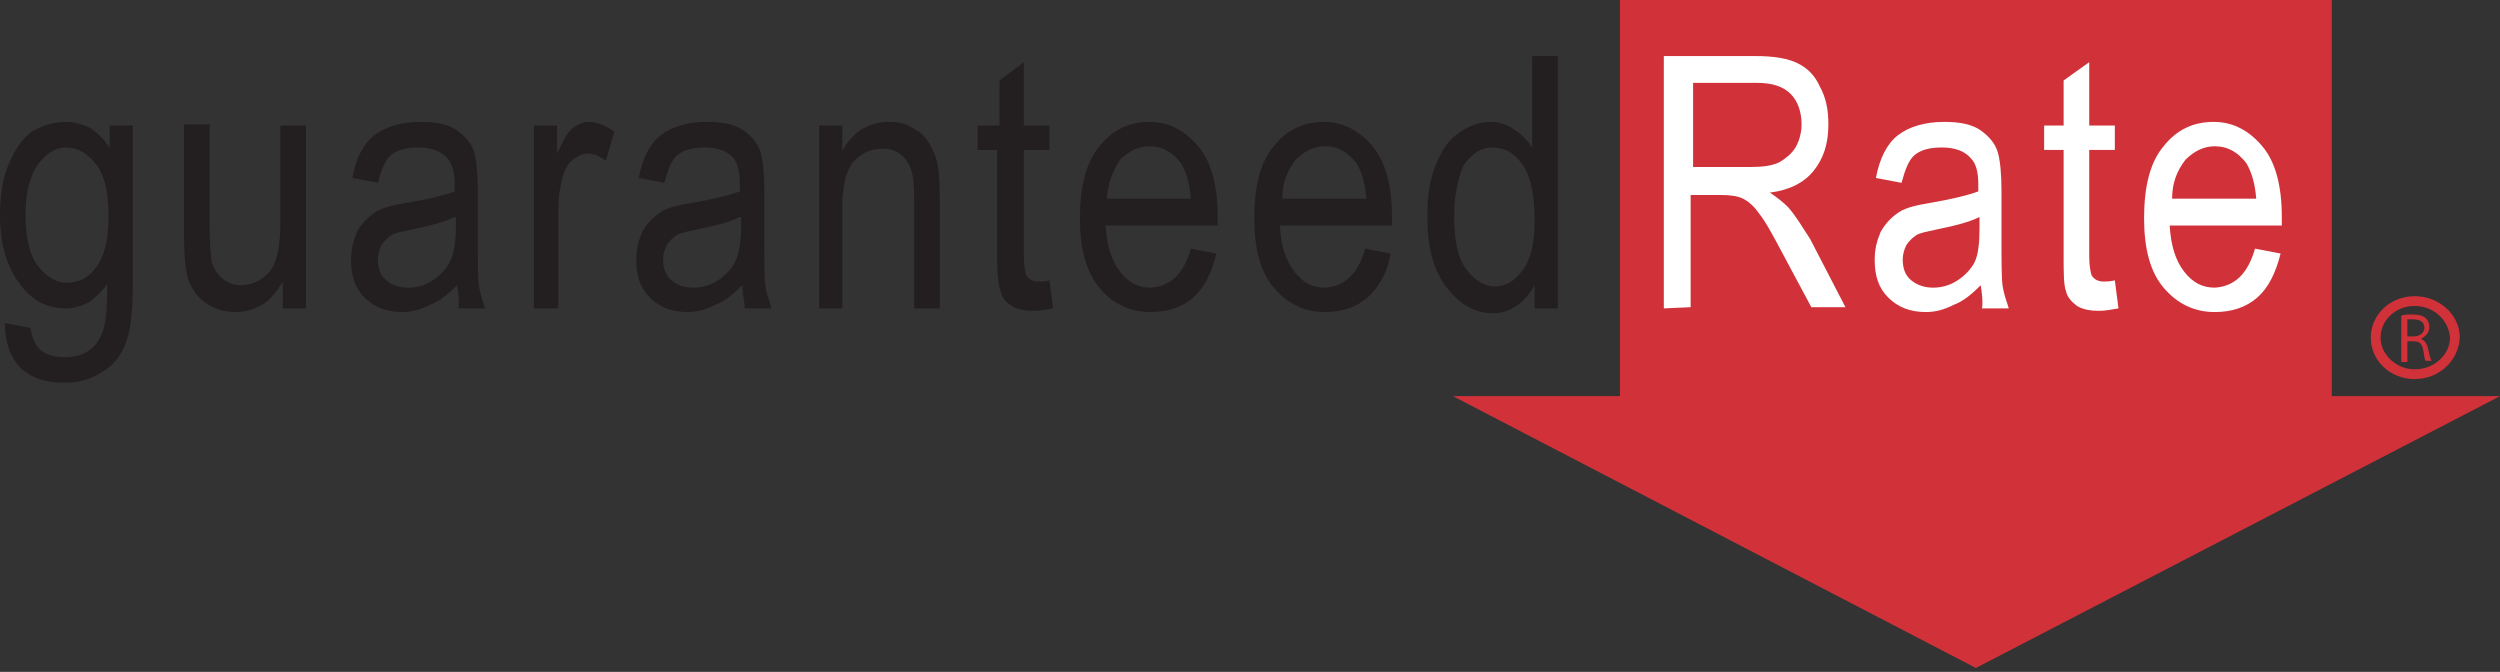 <svg width="160" height="43" viewBox="0 0 160 43" fill="none" xmlns="http://www.w3.org/2000/svg">
<rect x="0" y="0" width="160" height="43" fill="#333333" stroke="none"/>
<path d="M0.312 20.673L1.95 20.985C2.028 21.609 2.262 22.077 2.574 22.389C2.964 22.701 3.432 22.857 4.135 22.857C4.837 22.857 5.383 22.701 5.851 22.311C6.241 21.999 6.553 21.453 6.709 20.751C6.787 20.361 6.865 19.503 6.865 18.177C6.475 18.723 6.085 19.035 5.695 19.347C5.227 19.581 4.759 19.737 4.213 19.737C3.042 19.737 2.106 19.269 1.326 18.255C0.468 17.162 0 15.68 0 13.808C0 12.56 0.156 11.467 0.546 10.531C0.936 9.595 1.404 8.893 2.028 8.425C2.73 8.035 3.432 7.801 4.213 7.801C4.759 7.801 5.305 7.957 5.773 8.191C6.241 8.503 6.631 8.893 7.021 9.439V8.035H8.503V18.177C8.503 19.971 8.347 21.219 8.035 21.999C7.723 22.779 7.255 23.403 6.553 23.793C5.851 24.261 5.071 24.495 4.135 24.495C2.886 24.495 1.95 24.183 1.248 23.481C0.624 22.779 0.312 21.843 0.312 20.673ZM1.638 13.652C1.638 15.212 1.872 16.304 2.418 17.006C2.964 17.708 3.588 18.098 4.291 18.098C4.993 18.098 5.695 17.786 6.163 17.084C6.709 16.382 6.943 15.29 6.943 13.808C6.943 12.326 6.709 11.233 6.163 10.531C5.617 9.829 4.993 9.439 4.213 9.439C3.51 9.439 2.964 9.829 2.418 10.531C1.95 11.233 1.638 12.248 1.638 13.652Z" fill="#231F20"/>
<path d="M18.098 19.737V18.02C17.708 18.645 17.318 19.191 16.772 19.503C16.226 19.815 15.68 19.971 15.056 19.971C14.276 19.971 13.652 19.737 13.106 19.347C12.56 18.957 12.248 18.411 12.014 17.787C11.858 17.162 11.78 16.304 11.78 15.212V7.957H13.418V14.432C13.418 15.602 13.496 16.46 13.574 16.85C13.73 17.24 13.886 17.552 14.276 17.864C14.588 18.099 14.978 18.255 15.368 18.255C16.148 18.255 16.772 17.942 17.318 17.318C17.708 16.772 17.942 15.758 17.942 14.276V8.035H19.581V19.737H18.098Z" fill="#231F20"/>
<path d="M29.254 18.255C28.708 18.8 28.162 19.269 27.538 19.503C26.914 19.815 26.368 19.971 25.744 19.971C24.73 19.971 23.949 19.659 23.325 19.035C22.701 18.41 22.467 17.63 22.467 16.616C22.467 15.914 22.623 15.368 22.857 14.822C23.169 14.276 23.559 13.886 24.027 13.574C24.495 13.262 25.276 13.106 26.212 12.95C27.538 12.716 28.474 12.482 29.098 12.248V11.78C29.098 10.999 28.942 10.453 28.63 10.141C28.24 9.673 27.616 9.439 26.758 9.439C25.978 9.439 25.432 9.595 25.041 9.907C24.651 10.219 24.417 10.843 24.183 11.702L22.545 11.389C22.779 10.141 23.247 9.205 23.949 8.659C24.651 8.113 25.666 7.801 26.914 7.801C27.928 7.801 28.708 7.957 29.254 8.347C29.8 8.737 30.19 9.205 30.346 9.751C30.502 10.297 30.58 11.155 30.58 12.17V14.822C30.58 16.694 30.58 17.864 30.658 18.332C30.736 18.8 30.892 19.269 31.048 19.737H29.332C29.41 19.347 29.332 18.8 29.254 18.255ZM29.098 13.886C28.474 14.198 27.616 14.432 26.446 14.666C25.744 14.822 25.276 14.9 25.041 15.056C24.808 15.212 24.573 15.446 24.417 15.68C24.261 15.992 24.183 16.304 24.183 16.616C24.183 17.162 24.339 17.63 24.73 17.942C25.041 18.255 25.588 18.41 26.134 18.41C26.68 18.41 27.226 18.255 27.694 17.942C28.162 17.63 28.552 17.24 28.786 16.772C29.02 16.304 29.176 15.524 29.176 14.588V13.886H29.098Z" fill="#231F20"/>
<path d="M34.169 19.737V8.035H35.651V9.829C36.041 8.971 36.353 8.425 36.665 8.191C36.977 7.957 37.289 7.801 37.679 7.801C38.225 7.801 38.772 8.035 39.318 8.425L38.772 10.297C38.381 9.985 37.991 9.829 37.601 9.829C37.289 9.829 36.977 9.985 36.665 10.219C36.353 10.453 36.197 10.765 36.041 11.233C35.807 12.014 35.729 12.794 35.729 13.652V19.737H34.169Z" fill="#231F20"/>
<path d="M47.508 18.255C46.962 18.8 46.416 19.269 45.792 19.503C45.168 19.815 44.622 19.971 43.998 19.971C42.984 19.971 42.204 19.659 41.58 19.035C40.956 18.41 40.722 17.63 40.722 16.616C40.722 15.914 40.878 15.368 41.112 14.822C41.424 14.276 41.814 13.886 42.282 13.574C42.75 13.262 43.53 13.106 44.466 12.95C45.792 12.716 46.728 12.482 47.352 12.248V11.78C47.352 10.999 47.196 10.453 46.962 10.141C46.572 9.673 45.948 9.439 45.09 9.439C44.31 9.439 43.764 9.595 43.374 9.907C42.984 10.219 42.75 10.843 42.516 11.702L40.878 11.389C41.112 10.141 41.58 9.205 42.282 8.659C42.984 8.113 43.998 7.801 45.246 7.801C46.26 7.801 47.04 7.957 47.587 8.347C48.133 8.737 48.523 9.205 48.679 9.751C48.835 10.297 48.913 11.155 48.913 12.17V14.822C48.913 16.694 48.913 17.864 48.991 18.332C49.069 18.8 49.225 19.269 49.381 19.737H47.664C47.664 19.347 47.508 18.8 47.508 18.255ZM47.352 13.886C46.728 14.198 45.87 14.432 44.7 14.666C43.998 14.822 43.53 14.9 43.296 15.056C43.062 15.212 42.828 15.446 42.672 15.68C42.516 15.992 42.438 16.304 42.438 16.616C42.438 17.162 42.594 17.63 42.984 17.942C43.296 18.255 43.842 18.41 44.388 18.41C44.934 18.41 45.48 18.255 45.948 17.942C46.416 17.63 46.806 17.24 47.04 16.772C47.275 16.304 47.431 15.524 47.431 14.588V13.886H47.352Z" fill="#231F20"/>
<path d="M52.423 19.737V8.035H53.905V9.673C54.218 9.049 54.685 8.581 55.154 8.269C55.7 7.957 56.246 7.801 56.87 7.801C57.416 7.801 57.884 7.879 58.274 8.113C58.742 8.347 59.054 8.581 59.288 8.893C59.522 9.205 59.756 9.673 59.912 10.141C60.068 10.687 60.146 11.467 60.146 12.56V19.737H58.508V12.638C58.508 11.78 58.43 11.155 58.274 10.765C58.118 10.375 57.884 10.063 57.572 9.829C57.26 9.595 56.87 9.517 56.48 9.517C55.7 9.517 55.076 9.829 54.608 10.375C54.139 10.921 53.905 11.936 53.905 13.34V19.737H52.423Z" fill="#231F20"/>
<path d="M67.167 17.942L67.401 19.737C66.933 19.815 66.543 19.893 66.153 19.893C65.607 19.893 65.139 19.815 64.749 19.581C64.359 19.347 64.125 19.035 64.047 18.645C63.891 18.255 63.813 17.474 63.813 16.304V9.595H62.565V8.035H63.969V5.149L65.529 3.979V8.035H67.167V9.595H65.529V16.382C65.529 17.006 65.607 17.396 65.685 17.63C65.841 17.864 66.075 18.02 66.465 18.02C66.621 18.02 66.933 18.02 67.167 17.942Z" fill="#231F20"/>
<path d="M76.216 15.914L77.855 16.226C77.543 17.474 77.075 18.41 76.372 19.035C75.67 19.659 74.734 19.971 73.642 19.971C72.316 19.971 71.146 19.425 70.366 18.41C69.507 17.396 69.117 15.914 69.117 13.964C69.117 11.936 69.507 10.375 70.366 9.361C71.224 8.269 72.316 7.801 73.564 7.801C74.812 7.801 75.826 8.347 76.684 9.361C77.543 10.375 77.933 11.936 77.933 13.886V14.432H70.756C70.834 15.758 71.146 16.694 71.692 17.396C72.238 18.098 72.862 18.41 73.642 18.41C74.89 18.332 75.748 17.552 76.216 15.914ZM70.834 12.716H76.216C76.138 11.702 75.904 10.999 75.592 10.453C75.046 9.751 74.422 9.361 73.564 9.361C72.862 9.361 72.238 9.673 71.692 10.219C71.224 10.921 70.912 11.702 70.834 12.716Z" fill="#231F20"/>
<path d="M87.372 15.914L89.01 16.226C88.776 17.474 88.23 18.41 87.528 19.035C86.826 19.659 85.89 19.971 84.798 19.971C83.472 19.971 82.379 19.425 81.521 18.41C80.663 17.396 80.273 15.914 80.273 13.964C80.273 11.936 80.663 10.375 81.521 9.361C82.379 8.269 83.472 7.801 84.72 7.801C85.968 7.801 86.982 8.347 87.84 9.361C88.698 10.375 89.088 11.936 89.088 13.886V14.432H81.911C81.989 15.758 82.301 16.694 82.847 17.396C83.394 18.098 84.018 18.41 84.798 18.41C86.046 18.332 86.904 17.552 87.372 15.914ZM82.067 12.716H87.45C87.372 11.702 87.138 10.999 86.826 10.453C86.28 9.751 85.656 9.361 84.798 9.361C84.096 9.361 83.472 9.673 82.925 10.219C82.379 10.921 82.067 11.702 82.067 12.716Z" fill="#231F20"/>
<path d="M98.215 19.737V18.255C97.903 18.801 97.513 19.269 97.045 19.581C96.577 19.893 96.109 20.049 95.563 20.049C94.393 20.049 93.457 19.503 92.599 18.41C91.74 17.318 91.35 15.836 91.35 13.886C91.35 12.56 91.507 11.468 91.897 10.531C92.287 9.595 92.755 8.893 93.379 8.503C94.003 8.035 94.705 7.801 95.407 7.801C95.953 7.801 96.421 7.957 96.889 8.269C97.357 8.581 97.747 8.971 98.059 9.439V3.588H99.698V19.737H98.215ZM93.067 13.886C93.067 15.368 93.301 16.538 93.847 17.24C94.393 17.942 95.017 18.332 95.641 18.332C96.343 18.332 96.889 18.02 97.435 17.318C97.981 16.616 98.215 15.524 98.215 14.12C98.215 12.482 97.981 11.312 97.435 10.531C96.889 9.751 96.265 9.439 95.485 9.439C94.783 9.439 94.237 9.829 93.691 10.531C93.379 11.234 93.067 12.326 93.067 13.886Z" fill="#231F20"/>
<path d="M103.676 0V25.354H92.989L126.455 42.75L160 25.354H149.235V0H103.676Z" fill="#D13239"/>
<path d="M106.485 19.737V3.588H112.335C113.584 3.588 114.442 3.745 115.066 4.057C115.69 4.369 116.158 4.837 116.47 5.539C116.86 6.241 117.016 7.021 117.016 7.957C117.016 9.205 116.704 10.141 116.08 10.921C115.456 11.702 114.52 12.17 113.272 12.326C113.74 12.638 114.13 12.95 114.442 13.262C114.988 13.886 115.378 14.588 115.846 15.29L118.108 19.659H115.924L114.13 16.304C113.428 14.978 112.96 14.12 112.569 13.652C112.257 13.184 111.867 12.872 111.555 12.716C111.243 12.56 110.775 12.482 110.229 12.482H108.201V19.659L106.485 19.737ZM108.279 10.688H112.023C112.803 10.688 113.428 10.61 113.896 10.375C114.286 10.141 114.676 9.829 114.91 9.439C115.144 9.049 115.3 8.503 115.3 7.957C115.3 7.177 115.066 6.475 114.598 6.007C114.13 5.539 113.428 5.305 112.491 5.305H108.357V10.688H108.279Z" fill="white"/>
<path d="M126.767 18.255C126.221 18.8 125.675 19.269 125.051 19.503C124.427 19.815 123.881 19.971 123.257 19.971C122.243 19.971 121.463 19.659 120.839 19.035C120.214 18.41 119.98 17.63 119.98 16.616C119.98 15.914 120.136 15.368 120.371 14.822C120.683 14.276 121.073 13.886 121.541 13.574C122.009 13.262 122.789 13.106 123.725 12.95C125.051 12.716 125.987 12.482 126.611 12.248V11.78C126.611 10.999 126.455 10.453 126.143 10.141C125.753 9.673 125.129 9.439 124.271 9.439C123.491 9.439 122.945 9.595 122.555 9.907C122.165 10.219 121.931 10.843 121.697 11.702L120.058 11.389C120.293 10.141 120.761 9.205 121.463 8.659C122.165 8.113 123.179 7.801 124.427 7.801C125.441 7.801 126.221 7.957 126.767 8.347C127.313 8.737 127.704 9.205 127.86 9.751C128.016 10.297 128.094 11.155 128.094 12.17V14.822C128.094 16.694 128.094 17.864 128.172 18.332C128.25 18.8 128.406 19.269 128.562 19.737H126.845C126.923 19.347 126.845 18.8 126.767 18.255ZM126.689 13.886C126.065 14.198 125.207 14.432 124.037 14.666C123.335 14.822 122.867 14.9 122.633 15.056C122.399 15.212 122.165 15.446 122.009 15.68C121.853 15.992 121.775 16.304 121.775 16.616C121.775 17.162 121.931 17.63 122.321 17.942C122.711 18.255 123.179 18.41 123.725 18.41C124.271 18.41 124.817 18.255 125.285 17.942C125.753 17.63 126.143 17.24 126.377 16.772C126.611 16.304 126.689 15.524 126.689 14.588V13.886Z" fill="white"/>
<path d="M135.349 17.942L135.583 19.737C135.115 19.815 134.725 19.893 134.334 19.893C133.788 19.893 133.32 19.815 132.93 19.581C132.618 19.347 132.306 19.035 132.228 18.645C132.072 18.255 132.072 17.474 132.072 16.304V9.595H130.824V8.035H132.072V5.149L133.71 3.979V8.035H135.349V9.595H133.71V16.382C133.71 17.006 133.788 17.396 133.866 17.63C134.022 17.864 134.256 18.02 134.647 18.02C134.803 18.02 135.037 18.02 135.349 17.942Z" fill="white"/>
<path d="M144.32 15.914L145.958 16.226C145.646 17.474 145.178 18.41 144.476 19.035C143.774 19.659 142.838 19.971 141.745 19.971C140.419 19.971 139.327 19.425 138.469 18.41C137.611 17.396 137.221 15.914 137.221 13.964C137.221 11.936 137.611 10.375 138.469 9.361C139.327 8.269 140.419 7.801 141.667 7.801C142.916 7.801 143.93 8.347 144.788 9.361C145.646 10.375 146.036 11.936 146.036 13.886V14.432H138.859C138.937 15.758 139.249 16.694 139.795 17.396C140.341 18.098 140.965 18.41 141.745 18.41C142.994 18.332 143.852 17.552 144.32 15.914ZM139.015 12.716H144.398C144.32 11.702 144.086 10.999 143.774 10.453C143.228 9.751 142.604 9.361 141.745 9.361C141.043 9.361 140.419 9.673 139.873 10.219C139.327 10.921 139.015 11.702 139.015 12.716Z" fill="white"/>
<path d="M154.539 19.581C153.291 19.581 152.355 20.517 152.355 21.609C152.355 22.701 153.369 23.637 154.539 23.637C155.787 23.637 156.802 22.701 156.802 21.609C156.724 20.517 155.787 19.581 154.539 19.581ZM154.539 24.261C152.979 24.261 151.731 23.091 151.731 21.609C151.731 20.127 152.979 18.956 154.539 18.956C156.099 18.956 157.426 20.127 157.426 21.609C157.348 23.091 156.099 24.261 154.539 24.261Z" fill="#D13239"/>
<path d="M153.681 20.205C153.837 20.127 154.149 20.127 154.383 20.127C154.773 20.127 155.085 20.205 155.241 20.361C155.397 20.517 155.475 20.673 155.475 20.907C155.475 21.297 155.241 21.531 154.929 21.687C155.163 21.765 155.319 21.999 155.397 22.311C155.475 22.701 155.553 23.013 155.631 23.091H155.241C155.163 23.013 155.163 22.779 155.085 22.389C155.007 21.999 154.851 21.843 154.461 21.843H154.071V23.169H153.681V20.205ZM154.071 21.531H154.461C154.851 21.531 155.163 21.297 155.163 20.985C155.163 20.595 154.851 20.439 154.461 20.439C154.305 20.439 154.149 20.439 154.071 20.439V21.531Z" fill="#D13239"/>
</svg>
